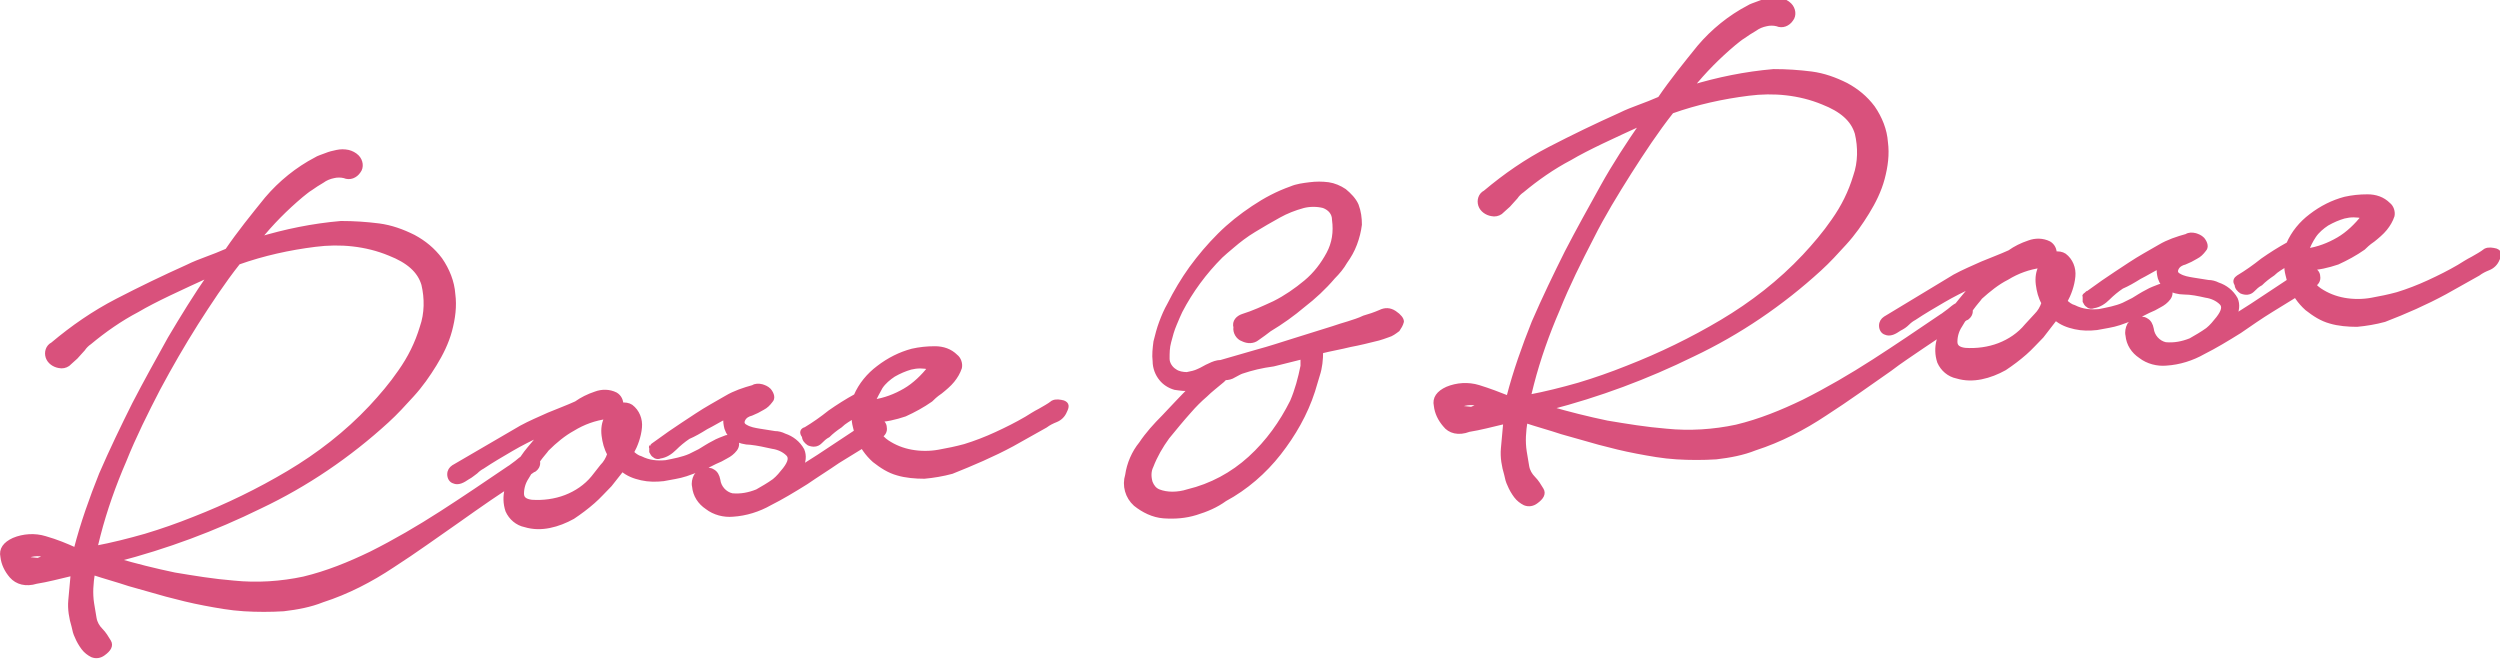 <?xml version="1.0" encoding="utf-8"?>
<!-- Generator: Adobe Illustrator 27.3.1, SVG Export Plug-In . SVG Version: 6.00 Build 0)  -->
<svg version="1.1" id="レイヤー_1" xmlns="http://www.w3.org/2000/svg" xmlns:xlink="http://www.w3.org/1999/xlink" x="0px"
	 y="0px" viewBox="0 0 309.4 81.5" style="enable-background:new 0 0 309.4 81.5;" xml:space="preserve">
<style type="text/css">
	.st0{fill:#D9517C;stroke:#D9517C;stroke-width:0.5;stroke-miterlimit:4.002;}
</style>
<path id="パス_15079" class="st0" d="M1.4,71.3c-0.6-0.7-1-1.5-1.1-2.4c-0.2-0.9,0.3-1.6,1.4-2.1c1.2-0.5,2.6-0.6,3.9-0.2
	C7,67,8.2,67.5,9.3,68l0.1-0.1c0.8-3.1,1.9-6.2,3.1-9.2c1.3-3,2.7-5.9,4.1-8.7c1.4-2.7,2.9-5.4,4.4-8.1c1.6-2.7,3.2-5.3,5-7.9
	c-3.7,1.7-6.8,3.1-9,4.4c-2.1,1.1-4.1,2.5-5.9,4c-0.3,0.2-0.6,0.5-0.8,0.8c-0.3,0.3-0.6,0.7-0.9,1c-0.3,0.3-0.7,0.6-1,0.9
	c-0.3,0.2-0.7,0.3-1.1,0.2c-0.6-0.1-1.2-0.5-1.4-1.1c-0.2-0.6,0-1.3,0.6-1.6c2.5-2.1,5.1-3.9,8-5.4c2.9-1.5,5.8-2.9,8.7-4.2
	c0.8-0.4,1.6-0.7,2.4-1c0.8-0.3,1.6-0.6,2.5-1c1.5-2.2,3.2-4.3,4.9-6.4c1.7-2,3.8-3.7,6.1-4.9c0.3-0.2,0.7-0.3,1.2-0.5
	c0.5-0.2,0.9-0.3,1.4-0.4c0.5-0.1,0.9-0.1,1.4,0c0.4,0.1,0.8,0.3,1.1,0.6c0.5,0.5,0.6,1.3,0.2,1.8c-0.4,0.6-1.1,0.9-1.8,0.6
	c-0.4-0.1-0.9-0.1-1.3,0c-0.5,0.1-1,0.3-1.4,0.6c-0.5,0.3-1,0.6-1.4,0.9c-0.5,0.3-0.8,0.6-1.2,0.9c-1.9,1.6-3.7,3.4-5.3,5.4
	c3.3-1,6.7-1.7,10.2-2c1.6,0,3.1,0.1,4.7,0.3c1.5,0.2,2.9,0.7,4.3,1.4c1.3,0.7,2.4,1.6,3.3,2.8c0.9,1.3,1.5,2.8,1.6,4.3
	c0.2,1.5,0,3-0.4,4.5c-0.4,1.5-1.1,2.9-1.9,4.2c-0.8,1.3-1.7,2.6-2.8,3.8c-1,1.1-2,2.2-3.1,3.2c-4.7,4.3-10,7.9-15.7,10.6
	c-5.7,2.8-11.6,5-17.8,6.6c2.4,0.7,4.8,1.3,7.2,1.8c2.4,0.4,4.8,0.8,7.3,1c2.9,0.3,5.9,0.1,8.7-0.5c2.9-0.7,5.6-1.8,8.3-3.1
	c3-1.5,5.9-3.2,8.7-5c2.8-1.8,5.6-3.7,8.4-5.6c0.2-0.1,0.4-0.3,0.7-0.5c0.3-0.2,0.6-0.5,0.9-0.7c0.3-0.2,0.6-0.3,1-0.4
	c0.3,0,0.7,0.1,0.8,0.4c0.3,0.4,0.3,1-0.2,1.4c0,0-0.1,0.1-0.2,0.1c-0.4,0.3-0.9,0.6-1.3,0.8c-1.4,0.9-2.8,1.8-4.1,2.7
	c-1.3,0.9-2.6,1.8-4,2.8c-2.6,1.8-5.2,3.7-8,5.5c-2.7,1.8-5.6,3.3-8.7,4.3c-1.5,0.6-3.1,0.9-4.8,1.1c-1.6,0.1-3.3,0.1-4.9,0
	c-1.7-0.1-3.3-0.4-4.9-0.7c-1.6-0.3-3.2-0.7-4.7-1.1c-1.5-0.4-3.1-0.9-4.6-1.3c-1.5-0.5-3-0.9-4.5-1.4c-0.2,1.3-0.3,2.5-0.1,3.8
	c0.1,0.6,0.2,1.2,0.3,1.8c0.1,0.6,0.4,1.1,0.8,1.5c0.4,0.4,0.7,0.9,1,1.4c0.3,0.5,0,1-0.7,1.5c-0.4,0.3-0.9,0.4-1.4,0.2
	c-0.4-0.2-0.8-0.5-1.1-0.9c-0.3-0.4-0.6-0.9-0.8-1.4c-0.2-0.4-0.3-0.8-0.4-1.3c-0.3-1-0.5-2.1-0.4-3.2c0.1-1.1,0.2-2.2,0.3-3.3
	c-1.7,0.4-3.2,0.8-4.5,1C3.2,72.4,2.1,72.1,1.4,71.3z M19.6,48.1c-1.5,2.9-3,5.9-4.2,8.9c-1.3,3-2.4,6.1-3.2,9.2l-0.4,1.6
	c2.1-0.4,4.1-0.9,6.2-1.5c2-0.6,4-1.3,6-2.1c4.1-1.6,8-3.5,11.7-5.7c3.7-2.2,7.2-4.9,10.2-8.1c1.3-1.4,2.5-2.8,3.6-4.4
	c1.2-1.7,2.1-3.5,2.7-5.5c0.6-1.7,0.6-3.6,0.2-5.3c-0.5-1.7-1.9-2.9-4.2-3.8c-2.9-1.2-6.1-1.5-9.2-1.1c-3.2,0.4-6.4,1.1-9.5,2.2
	c-1.9,2.4-3.6,5-5.2,7.5C22.6,42.7,21.1,45.3,19.6,48.1z M4.7,69.3l1.2-0.5c-0.9-0.3-1.8-0.3-2.7,0.1l0.5,0.3L4.7,69.3z M64.5,52.9
	c1.1-0.6,2.3-1.1,3.4-1.6c1.2-0.5,2.3-0.9,3.4-1.4c0.7-0.5,1.5-0.9,2.4-1.2c0.8-0.3,1.7-0.3,2.5,0.1c0.5,0.3,0.7,0.8,0.7,1.3
	c0.4-0.1,0.9,0,1.2,0.2c0.8,0.6,1.2,1.6,1.1,2.6c-0.1,1.1-0.5,2.2-1,3.1c0.3,0.3,0.7,0.6,1.1,0.7c1,0.5,2,0.6,3.1,0.5
	c1-0.2,2.1-0.4,3-0.8c0.4-0.2,0.8-0.4,1.2-0.6c0.5-0.3,1.1-0.7,1.7-1c0.5-0.3,1.1-0.5,1.6-0.7c0.5-0.1,0.9,0,1.1,0.3
	c0.3,0.3,0.3,0.8,0,1.2c-0.3,0.4-0.7,0.7-1.1,0.9c-0.5,0.3-0.9,0.5-1.4,0.7l-1,0.5c-0.9,0.4-1.7,0.7-2.6,1c-0.9,0.3-1.8,0.4-2.8,0.6
	c-0.9,0.1-1.8,0.1-2.7-0.1c-0.9-0.2-1.7-0.5-2.4-1.1L75.5,60c-0.7,0.7-1.4,1.5-2.1,2.1c-0.8,0.7-1.6,1.3-2.5,1.9
	c-0.9,0.5-1.9,0.9-2.9,1.1c-1,0.2-2,0.2-3-0.1c-1-0.2-1.8-0.9-2.2-1.8c-0.3-0.9-0.3-1.8-0.1-2.6c0.3-1,0.7-1.9,1.2-2.8
	c0.5-0.8,1-1.6,1.6-2.3l1.5-1.8c-1.3,0.6-2.5,1.2-3.7,1.9s-2.4,1.4-3.6,2.2c-0.2,0.1-0.5,0.3-0.8,0.6c-0.3,0.2-0.6,0.5-1,0.7
	c-0.3,0.2-0.6,0.4-0.9,0.5c-0.3,0.1-0.6,0.1-0.8,0c-0.4-0.1-0.6-0.5-0.6-0.9c0-0.4,0.2-0.7,0.5-0.9L64.5,52.9z M67.7,55.6
	c-0.2,0.3-0.6,0.7-1.1,1.4c-0.5,0.7-1,1.4-1.4,2.1c-0.4,0.6-0.6,1.3-0.6,2c0,0.6,0.4,0.9,1.2,1c1.4,0.1,2.9-0.1,4.2-0.6
	c1.3-0.5,2.5-1.3,3.4-2.4l1.1-1.4c0.4-0.4,0.7-0.9,0.9-1.5c-0.4-0.7-0.6-1.5-0.7-2.3c-0.1-0.8,0-1.6,0.4-2.3
	c-1.5,0.2-2.9,0.7-4.2,1.5C69.8,53.7,68.7,54.6,67.7,55.6L67.7,55.6z M80.8,55.1c0.4-0.3,1.1-0.8,2.1-1.5c1-0.7,2.1-1.4,3.3-2.2
	c1.2-0.8,2.5-1.5,3.7-2.2c1-0.6,2.2-1,3.3-1.3c0.3-0.2,0.7-0.2,1.1-0.1c0.3,0.1,0.6,0.2,0.9,0.5c0.4,0.5,0.5,1,0.2,1.3
	c-0.3,0.4-0.6,0.7-1,0.9c-0.5,0.3-0.9,0.5-1.4,0.7c-0.4,0.1-0.8,0.3-1,0.7c-0.2,0.4-0.1,0.7,0.3,0.9c0.5,0.3,1.1,0.4,1.7,0.5
	c0.6,0.1,1.3,0.2,1.9,0.3c0.4,0,0.8,0.1,1.2,0.3c0.9,0.3,1.7,0.9,2.2,1.8c0.3,0.7,0.2,1.5-0.2,2.2l2.2-1.4l6.5-4.3
	c0.3-0.3,0.7-0.3,1.1-0.2c0.3,0.2,0.6,0.5,0.6,0.9c0.1,0.5-0.2,0.9-0.6,1.1c-0.5,0.3-0.9,0.5-1.3,0.7c-1.3,0.8-2.6,1.6-3.9,2.4
	c-1.3,0.9-2.6,1.7-3.9,2.6c-1.6,1-3.1,1.9-4.5,2.6c-1.4,0.8-3,1.3-4.6,1.4c-1.1,0.1-2.3-0.2-3.2-0.9c-0.9-0.6-1.5-1.5-1.6-2.6
	c-0.1-0.4,0-0.9,0.2-1.3c0.2-0.3,0.6-0.6,1-0.7c0.4-0.1,0.8-0.1,1.1,0.1c0.4,0.2,0.6,0.6,0.7,1.1c0.1,0.9,0.8,1.7,1.7,1.9
	c1.1,0.1,2.1-0.1,3.1-0.5c0.7-0.4,1.4-0.8,2.1-1.3c0.5-0.4,0.9-0.9,1.3-1.4c0.7-0.9,0.8-1.5,0.4-1.9c-0.5-0.5-1.2-0.8-1.9-0.9
	c-0.9-0.2-1.8-0.4-2.7-0.5c-0.7,0-1.4-0.2-2-0.5c-0.5-0.3-0.8-0.7-1-1.3c-0.1-0.4-0.2-0.9-0.1-1.4c-0.8,0.4-1.6,0.9-2.4,1.3
	c-0.8,0.5-1.5,0.9-2.2,1.2c-0.6,0.4-1.2,0.9-1.7,1.4c-0.5,0.5-1.1,0.9-1.8,1c-0.2,0.1-0.5,0.1-0.7-0.1c-0.2-0.1-0.3-0.3-0.4-0.5
	c0-0.2,0-0.4,0-0.7C80.5,55.5,80.6,55.3,80.8,55.1L80.8,55.1z M99.7,53.1c1-0.6,2-1.3,3-2.1c1-0.7,2.1-1.4,3.2-2
	c0.6-1.4,1.6-2.6,2.8-3.5c1.3-1,2.7-1.7,4.2-2.1c0.9-0.2,1.8-0.3,2.8-0.3c1,0,1.9,0.3,2.6,1c0.4,0.3,0.6,0.9,0.5,1.4
	c-0.2,0.6-0.5,1.1-0.9,1.6c-0.4,0.5-1,1-1.5,1.4c-0.6,0.4-1,0.8-1.2,1c-1,0.7-2.1,1.3-3.2,1.8c-1.2,0.4-2.4,0.7-3.7,0.7l-0.3,0
	c0.3,1.1,0.9,2.1,1.8,2.7c0.9,0.6,1.9,1,3,1.2c1.1,0.2,2.3,0.2,3.4,0c1.1-0.2,2.1-0.4,3.2-0.7c1.3-0.4,2.6-0.9,3.9-1.5
	c1.3-0.6,2.5-1.2,3.7-1.9c0.5-0.3,1.1-0.7,1.7-1c0.5-0.3,1.1-0.6,1.6-1c0.4-0.2,0.9-0.1,1.3,0c0.5,0.2,0.5,0.5,0.2,1.1
	c-0.2,0.5-0.6,0.9-1.1,1.1c-0.5,0.2-0.9,0.4-1.3,0.7l-4.1,2.3c-2.4,1.3-5,2.4-7.5,3.4c-1.1,0.3-2.3,0.5-3.4,0.6
	c-1.1,0-2.3-0.1-3.3-0.4c-1.1-0.3-2-0.9-2.9-1.6c-0.9-0.8-1.6-1.8-2-2.9c-0.2-0.4-0.3-0.9-0.4-1.3c-0.1-0.4-0.2-0.9-0.1-1.3
	c-0.6,0.4-1.2,0.7-1.7,1.2c-0.6,0.4-1.1,0.8-1.5,1.2c-0.4,0.2-0.7,0.5-1,0.8c-0.4,0.4-0.9,0.4-1.4,0.2c-0.3-0.2-0.6-0.5-0.6-0.9
	C99.1,53.5,99.3,53.2,99.7,53.1L99.7,53.1z M108.1,49.7c1.4-0.2,2.7-0.7,3.9-1.4c1.2-0.7,2.2-1.7,3.1-2.8c-0.8-0.2-1.6-0.2-2.4,0
	c-0.7,0.2-1.4,0.5-2.1,0.9c-0.6,0.4-1.2,0.9-1.6,1.5C108.7,48.5,108.3,49.1,108.1,49.7L108.1,49.7z M153.8,39.1
	c1.3-0.4,2.6-1,3.9-1.6c1.4-0.7,2.7-1.6,3.9-2.6c1.2-1,2.1-2.2,2.8-3.5c0.7-1.3,0.9-2.7,0.7-4.2c0-0.8-0.5-1.4-1.3-1.7
	c-0.8-0.2-1.7-0.2-2.5,0c-1.1,0.3-2.1,0.7-3,1.2c-1.1,0.6-2.1,1.2-3.1,1.8c-1,0.6-1.9,1.3-2.6,1.9c-0.7,0.6-1.2,1-1.5,1.3
	c-2,2-3.7,4.3-5,6.8c-0.2,0.4-0.4,0.9-0.7,1.6c-0.3,0.7-0.5,1.4-0.7,2.2c-0.2,0.7-0.2,1.4-0.2,2.1c0,0.6,0.4,1.2,0.9,1.5
	c0.4,0.3,1,0.4,1.5,0.4c0.5-0.1,1-0.2,1.4-0.4c0.5-0.2,0.9-0.5,1.4-0.7c0.4-0.2,0.9-0.4,1.4-0.4l4.5-1.3c1.5-0.4,3-0.9,4.6-1.4
	l4.8-1.5c0.6-0.2,1.2-0.4,1.9-0.6c0.6-0.2,1.3-0.4,1.9-0.7c0.7-0.2,1.3-0.4,2-0.7c0.6-0.3,1.2-0.3,1.8,0.1c0.6,0.4,0.9,0.8,0.9,1.1
	c-0.1,0.4-0.3,0.7-0.5,1c-0.4,0.3-0.8,0.6-1.2,0.7c-0.5,0.2-0.9,0.3-1.2,0.4c-1.2,0.3-2.4,0.6-3.5,0.8c-1.2,0.3-2.4,0.5-3.6,0.8
	c0,1-0.1,2-0.4,2.9c-0.3,1-0.5,1.7-0.6,2c-0.9,2.8-2.4,5.4-4.2,7.7c-1.8,2.3-4.1,4.3-6.7,5.7c-1.1,0.8-2.3,1.3-3.6,1.7
	c-1.3,0.4-2.6,0.5-4,0.4c-1.3-0.1-2.5-0.7-3.5-1.5c-1-0.9-1.4-2.3-1-3.6c0.2-1.4,0.8-2.8,1.7-3.9c0.8-1.2,1.8-2.3,2.8-3.3
	c0.6-0.6,1.1-1.2,1.7-1.8s1.1-1.2,1.7-1.7c-0.7,0.1-1.3,0-2-0.1c-0.7-0.2-1.3-0.6-1.7-1.1c-0.5-0.6-0.8-1.4-0.8-2.2
	c-0.1-0.8,0-1.6,0.1-2.4c0.2-0.8,0.4-1.6,0.7-2.4c0.3-0.8,0.6-1.5,1-2.2c0.8-1.6,1.7-3.1,2.7-4.5c1.1-1.5,2.2-2.8,3.5-4.1
	c1.3-1.3,2.7-2.4,4.2-3.4c1.5-1,3-1.8,4.7-2.4c0.7-0.3,1.5-0.4,2.3-0.5c0.8-0.1,1.5-0.1,2.3,0c0.7,0.1,1.4,0.4,2,0.8
	c0.6,0.5,1.2,1.1,1.5,1.8c0.3,0.8,0.4,1.6,0.4,2.4c-0.1,0.8-0.3,1.6-0.6,2.4c-0.3,0.8-0.7,1.5-1.2,2.2c-0.4,0.7-0.9,1.3-1.5,1.9
	c-1.1,1.3-2.4,2.5-3.7,3.5c-1.3,1.1-2.7,2.1-4.2,3c-0.4,0.3-0.9,0.7-1.5,1.1c-0.5,0.4-1.2,0.4-1.8,0.1c-0.6-0.2-1-0.9-0.9-1.5
	C152.7,39.8,153.2,39.3,153.8,39.1L153.8,39.1z M153.7,46c-0.3,0.1-0.6,0.3-1,0.5c-0.3,0.2-0.7,0.3-1.1,0.3
	c-0.2,0.2-0.3,0.3-0.3,0.3c-0.7,0.6-1.5,1.2-2.1,1.8c-0.7,0.6-1.4,1.3-2,2c-0.9,1-1.8,2.1-2.7,3.2c-0.8,1.1-1.5,2.3-2,3.6
	c-0.3,0.6-0.3,1.3-0.1,2c0.2,0.5,0.5,0.9,1,1.1c0.5,0.2,1.1,0.3,1.7,0.3c0.6,0,1.3-0.1,1.9-0.3c2.9-0.7,5.5-2.1,7.7-4.1
	c2.2-2,3.9-4.4,5.2-7c0.6-1.4,1-2.9,1.3-4.4c0-0.2,0-0.3,0-0.5c0-0.2,0-0.4,0-0.6c-1.2,0.3-2.4,0.6-3.6,0.9
	C156.1,45.3,154.9,45.6,153.7,46L153.7,46z M178.8,52.6c-0.6-0.7-1-1.5-1.1-2.4c-0.2-0.9,0.3-1.6,1.4-2.1c1.2-0.5,2.6-0.6,3.9-0.2
	c1.3,0.4,2.6,0.9,3.6,1.3l0.1-0.1c0.8-3.1,1.9-6.2,3.1-9.2c1.3-3,2.7-5.9,4.1-8.7c1.4-2.7,2.9-5.4,4.4-8.1s3.2-5.3,5-7.9
	c-3.7,1.7-6.8,3.1-9,4.4c-2.1,1.1-4.1,2.5-5.9,4c-0.3,0.2-0.6,0.5-0.8,0.8c-0.3,0.3-0.6,0.7-0.9,1c-0.3,0.3-0.7,0.6-1,0.9
	c-0.3,0.2-0.7,0.3-1.1,0.2c-0.6-0.1-1.2-0.5-1.4-1.1c-0.2-0.6,0-1.3,0.6-1.6c2.5-2.1,5.1-3.9,8-5.4c2.9-1.5,5.8-2.9,8.7-4.2
	c0.8-0.4,1.6-0.7,2.4-1c0.8-0.3,1.6-0.6,2.5-1c1.5-2.2,3.2-4.3,4.9-6.4c1.7-2,3.8-3.7,6.1-4.9c0.3-0.2,0.7-0.3,1.2-0.5
	c0.5-0.2,0.9-0.3,1.4-0.4c0.5-0.1,0.9-0.1,1.4,0c0.4,0.1,0.8,0.3,1.1,0.6c0.5,0.5,0.6,1.3,0.2,1.8c-0.4,0.6-1.1,0.9-1.8,0.6
	c-0.4-0.1-0.9-0.1-1.3,0c-0.5,0.1-1,0.3-1.4,0.6c-0.5,0.3-1,0.6-1.4,0.9c-0.5,0.3-0.8,0.6-1.2,0.9c-1.9,1.6-3.7,3.4-5.3,5.4
	c3.3-1,6.7-1.7,10.2-2c1.6,0,3.1,0.1,4.7,0.3c1.5,0.2,2.9,0.7,4.3,1.4c1.3,0.7,2.4,1.6,3.3,2.8c0.9,1.3,1.5,2.8,1.6,4.3
	c0.2,1.5,0,3-0.4,4.5c-0.4,1.5-1.1,2.9-1.9,4.2c-0.8,1.3-1.7,2.6-2.8,3.8c-1,1.1-2,2.2-3.1,3.2c-4.7,4.3-10,7.9-15.7,10.6
	c-5.7,2.8-11.6,5-17.8,6.6c2.4,0.7,4.8,1.3,7.2,1.8c2.4,0.4,4.8,0.8,7.3,1c2.9,0.3,5.9,0.1,8.7-0.5c2.9-0.7,5.6-1.8,8.3-3.1
	c3-1.5,5.9-3.2,8.7-5c2.8-1.8,5.6-3.7,8.4-5.6c0.2-0.1,0.4-0.3,0.7-0.5c0.3-0.2,0.6-0.5,0.9-0.7c0.3-0.2,0.6-0.3,1-0.4
	c0.3,0,0.7,0.1,0.8,0.4c0.3,0.4,0.3,1-0.2,1.4c0,0-0.1,0.1-0.2,0.1c-0.4,0.3-0.9,0.6-1.3,0.8c-1.4,0.9-2.8,1.8-4.1,2.7
	c-1.3,0.9-2.7,1.8-4,2.8c-2.6,1.8-5.2,3.7-8,5.5c-2.7,1.8-5.6,3.3-8.7,4.3c-1.5,0.6-3.1,0.9-4.8,1.1c-1.6,0.1-3.3,0.1-4.9,0
	c-1.7-0.1-3.3-0.4-4.9-0.7c-1.6-0.3-3.2-0.7-4.7-1.1c-1.5-0.4-3.1-0.9-4.6-1.3c-1.5-0.5-3-0.9-4.5-1.4c-0.2,1.3-0.3,2.5-0.1,3.8
	c0.1,0.6,0.2,1.2,0.3,1.8c0.1,0.6,0.4,1.1,0.8,1.5c0.4,0.4,0.7,0.9,1,1.4c0.3,0.5,0,1-0.7,1.5c-0.4,0.3-0.9,0.4-1.4,0.2
	c-0.4-0.2-0.8-0.5-1.1-0.9c-0.3-0.4-0.6-0.9-0.8-1.4c-0.2-0.4-0.3-0.8-0.4-1.3c-0.3-1-0.5-2.1-0.4-3.2c0.1-1.1,0.2-2.2,0.3-3.3
	c-1.7,0.4-3.2,0.8-4.5,1C180.5,53.7,179.4,53.4,178.8,52.6L178.8,52.6z M197,29.4c-1.5,2.9-3,5.9-4.2,8.9c-1.3,3-2.4,6.1-3.2,9.2
	l-0.4,1.6c2.1-0.4,4.1-0.9,6.2-1.5c2-0.6,4-1.3,6-2.1c4.1-1.6,8-3.5,11.7-5.7c3.7-2.2,7.2-4.9,10.2-8.1c1.3-1.4,2.5-2.8,3.6-4.4
	c1.2-1.7,2.1-3.5,2.7-5.5c0.6-1.7,0.6-3.6,0.2-5.3c-0.5-1.7-1.9-2.9-4.2-3.8c-2.9-1.2-6.1-1.5-9.2-1.1c-3.2,0.4-6.4,1.1-9.5,2.2
	c-1.9,2.4-3.6,5-5.2,7.5C200,24,198.4,26.6,197,29.4L197,29.4z M182.1,50.6l1.2-0.5c-0.9-0.3-1.8-0.3-2.7,0.1l0.5,0.3L182.1,50.6z
	 M241.9,34.2c1.1-0.6,2.3-1.1,3.4-1.6c1.2-0.5,2.3-0.9,3.4-1.4c0.7-0.5,1.5-0.9,2.4-1.2c0.8-0.3,1.7-0.3,2.5,0.1
	c0.5,0.3,0.7,0.8,0.7,1.3c0.4-0.1,0.9,0,1.2,0.2c0.8,0.6,1.2,1.6,1.1,2.6c-0.1,1.1-0.5,2.2-1,3.1c0.3,0.3,0.7,0.6,1.1,0.7
	c1,0.5,2,0.6,3.1,0.5c1-0.2,2.1-0.4,3-0.8c0.4-0.2,0.8-0.4,1.2-0.6c0.5-0.3,1.1-0.7,1.7-1c0.5-0.3,1.1-0.5,1.6-0.7
	c0.5-0.1,0.9,0,1.1,0.3c0.3,0.3,0.3,0.8,0,1.2c-0.3,0.4-0.7,0.7-1.1,0.9c-0.5,0.3-0.9,0.5-1.4,0.7l-1,0.5c-0.9,0.4-1.7,0.7-2.6,1
	c-0.9,0.3-1.8,0.4-2.8,0.6c-0.9,0.1-1.8,0.1-2.7-0.1c-0.9-0.2-1.7-0.5-2.4-1.1l-1.7,2.2c-0.7,0.7-1.4,1.5-2.1,2.1
	c-0.8,0.7-1.6,1.3-2.5,1.9c-0.9,0.5-1.9,0.9-2.9,1.1c-1,0.2-2,0.2-3-0.1c-1-0.2-1.8-0.9-2.2-1.8c-0.3-0.9-0.3-1.8-0.1-2.6
	c0.3-1,0.7-1.9,1.2-2.8c0.5-0.8,1-1.6,1.6-2.3l1.5-1.8c-1.3,0.6-2.5,1.2-3.7,1.9c-1.2,0.7-2.4,1.4-3.6,2.2c-0.2,0.1-0.5,0.3-0.8,0.6
	s-0.6,0.5-1,0.7c-0.3,0.2-0.6,0.4-0.9,0.5c-0.3,0.1-0.6,0.1-0.8,0c-0.4-0.1-0.6-0.5-0.6-0.9c0-0.4,0.2-0.7,0.5-0.9L241.9,34.2z
	 M245.1,36.8c-0.2,0.3-0.6,0.7-1.1,1.4c-0.5,0.7-1,1.4-1.4,2.1c-0.4,0.6-0.6,1.3-0.6,2c0,0.6,0.4,0.9,1.2,1c1.4,0.1,2.9-0.1,4.2-0.6
	c1.3-0.5,2.5-1.3,3.4-2.4L252,39c0.4-0.4,0.7-0.9,0.9-1.5c-0.4-0.7-0.6-1.5-0.7-2.3c-0.1-0.8,0-1.6,0.4-2.3
	c-1.5,0.2-2.9,0.7-4.2,1.5C247.2,35,246.1,35.9,245.1,36.8L245.1,36.8z M258.2,36.4c0.4-0.3,1.1-0.8,2.1-1.5c1-0.7,2.1-1.4,3.3-2.2
	c1.2-0.8,2.5-1.5,3.7-2.2c1-0.6,2.2-1,3.3-1.3c0.3-0.2,0.7-0.2,1.1-0.1c0.3,0.1,0.6,0.2,0.9,0.5c0.4,0.5,0.5,1,0.2,1.3
	c-0.3,0.4-0.6,0.7-1,0.9c-0.5,0.3-0.9,0.5-1.4,0.7c-0.4,0.1-0.8,0.3-1,0.7c-0.2,0.4-0.1,0.7,0.3,0.9c0.5,0.3,1.1,0.4,1.7,0.5
	c0.6,0.1,1.3,0.2,1.9,0.3c0.4,0,0.8,0.1,1.2,0.3c0.9,0.3,1.7,0.9,2.2,1.8c0.3,0.7,0.2,1.5-0.2,2.2l2.2-1.4l6.5-4.3
	c0.3-0.3,0.7-0.3,1.1-0.2c0.3,0.2,0.6,0.5,0.6,0.9c0.1,0.5-0.2,0.9-0.6,1.1c-0.5,0.3-0.9,0.5-1.3,0.7c-1.3,0.8-2.6,1.6-3.9,2.4
	s-2.6,1.7-3.9,2.6c-1.6,1-3.1,1.9-4.5,2.6c-1.4,0.8-3,1.3-4.6,1.4c-1.1,0.1-2.3-0.2-3.2-0.9c-0.9-0.6-1.5-1.5-1.6-2.6
	c-0.1-0.4,0-0.9,0.2-1.3c0.2-0.3,0.6-0.6,1-0.7c0.4-0.1,0.8-0.1,1.1,0.1c0.4,0.2,0.6,0.6,0.7,1.1c0.1,0.9,0.8,1.7,1.7,1.9
	c1.1,0.1,2.1-0.1,3.1-0.5c0.7-0.4,1.4-0.8,2.1-1.3c0.5-0.4,0.9-0.9,1.3-1.4c0.7-0.9,0.8-1.5,0.4-1.9c-0.5-0.5-1.2-0.8-1.9-0.9
	c-0.9-0.2-1.8-0.4-2.7-0.4c-0.7,0-1.4-0.2-2-0.5c-0.5-0.3-0.8-0.7-1-1.3c-0.1-0.4-0.2-0.9-0.1-1.4c-0.8,0.4-1.6,0.9-2.4,1.3
	c-0.8,0.5-1.5,0.9-2.2,1.2c-0.6,0.4-1.2,0.9-1.7,1.4c-0.5,0.5-1.1,0.9-1.8,1c-0.2,0.1-0.5,0.1-0.7-0.1c-0.2-0.1-0.3-0.3-0.4-0.5
	c0-0.2,0-0.4,0-0.7C257.9,36.7,258,36.5,258.2,36.4L258.2,36.4z M277,34.3c1-0.6,2-1.3,3-2.1c1-0.7,2.1-1.4,3.2-2
	c0.6-1.4,1.6-2.6,2.8-3.5c1.3-1,2.7-1.7,4.2-2.1c0.9-0.2,1.8-0.3,2.8-0.3c1,0,1.9,0.3,2.6,1c0.4,0.3,0.6,0.9,0.5,1.4
	c-0.2,0.6-0.5,1.1-0.9,1.6c-0.4,0.5-1,1-1.5,1.4c-0.6,0.4-1,0.8-1.2,1c-1,0.7-2.1,1.3-3.2,1.8c-1.2,0.4-2.4,0.7-3.7,0.7l-0.3,0
	c0.3,1.1,0.9,2.1,1.8,2.7c0.9,0.6,1.9,1,3,1.2c1.1,0.2,2.3,0.2,3.4,0c1.1-0.2,2.1-0.4,3.2-0.7c1.3-0.4,2.6-0.9,3.9-1.5
	c1.3-0.6,2.5-1.2,3.7-1.9c0.5-0.3,1.1-0.7,1.7-1c0.5-0.3,1.1-0.6,1.6-1c0.4-0.2,0.9-0.1,1.3,0c0.5,0.2,0.5,0.5,0.2,1.1
	c-0.2,0.5-0.6,0.9-1.1,1.1c-0.5,0.2-0.9,0.4-1.3,0.7l-4.1,2.3c-2.4,1.3-4.9,2.4-7.5,3.4c-1.1,0.3-2.3,0.5-3.4,0.6
	c-1.1,0-2.3-0.1-3.3-0.4c-1.1-0.3-2-0.9-2.9-1.6c-0.9-0.8-1.6-1.8-2-2.9c-0.2-0.4-0.3-0.9-0.4-1.3c-0.1-0.4-0.2-0.9-0.1-1.3
	c-0.6,0.4-1.2,0.7-1.7,1.2c-0.6,0.4-1.1,0.8-1.5,1.2c-0.4,0.2-0.7,0.5-1,0.8c-0.4,0.4-0.9,0.4-1.4,0.2c-0.3-0.2-0.6-0.5-0.6-0.9
	C276.5,34.8,276.7,34.5,277,34.3L277,34.3z M285.5,31c1.4-0.2,2.7-0.7,3.9-1.4c1.2-0.7,2.2-1.7,3.1-2.8c-0.8-0.2-1.6-0.2-2.4,0
	c-0.7,0.2-1.4,0.5-2.1,0.9c-0.6,0.4-1.2,0.9-1.6,1.5C286,29.8,285.7,30.4,285.5,31L285.5,31z"/>
</svg>
